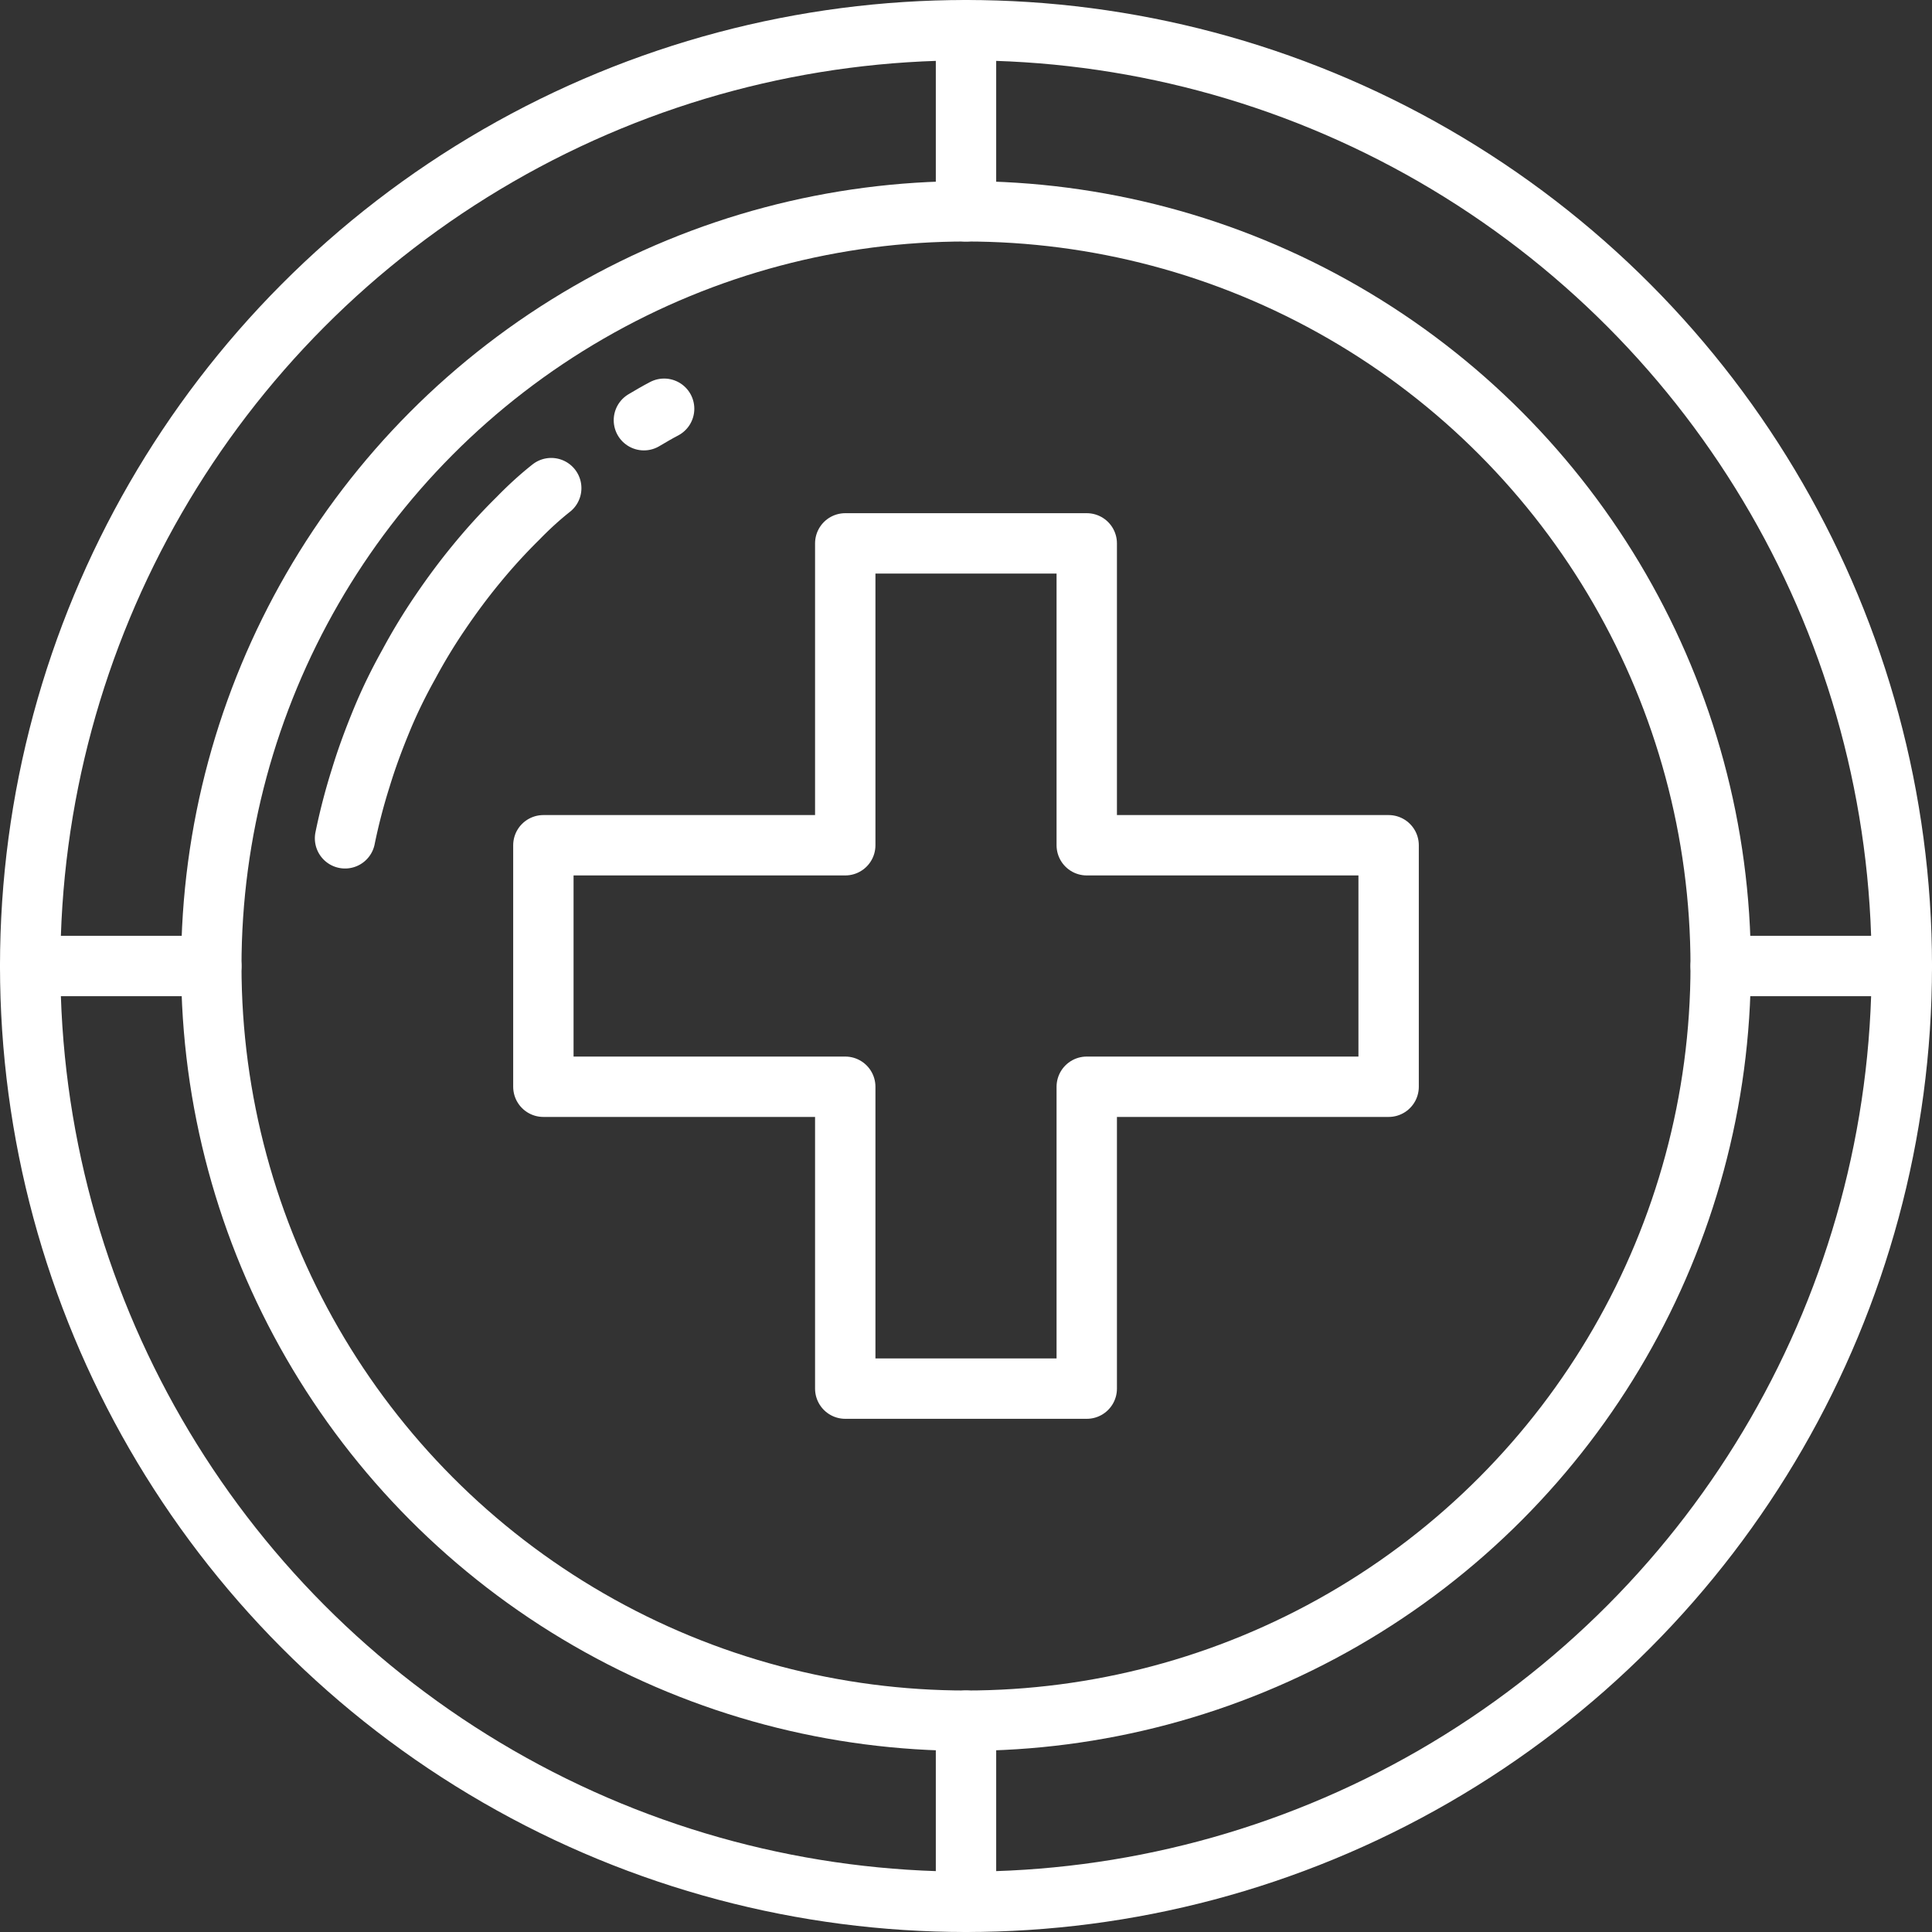 <svg xmlns="http://www.w3.org/2000/svg" viewBox="0 0 64 64"><rect x="0" y="0" width="64" height="64" fill="#333333" stroke="none"/><defs><style>.cls-1{fill:none;stroke:#fff;stroke-linecap:round;stroke-linejoin:round;stroke-width:2px;}</style></defs><g id="图层_2" data-name="图层 2"><g id="图层_1-2" data-name="图层 1"><circle class="cls-1" cx="32" cy="32" r="31"/><circle class="cls-1" cx="32" cy="32" r="25"/><path class="cls-1" d="M21.33,13.92c.22-.13.44-.26.67-.38"/><path class="cls-1" d="M11.43,27.77a19.76,19.76,0,0,1,.52-2c.2-.66.44-1.3.7-1.93s.56-1.24.89-1.83a19,19,0,0,1,1.05-1.73c.38-.56.78-1.1,1.21-1.62a19.22,19.22,0,0,1,1.36-1.49c.35-.36.72-.7,1.1-1"/><polygon class="cls-1" points="46 28 36 28 36 18 28 18 28 28 18 28 18 36 28 36 28 46 36 46 36 36 46 36 46 28"/><line class="cls-1" x1="32" y1="57" x2="32" y2="63"/><line class="cls-1" x1="57" y1="32" x2="63" y2="32"/><line class="cls-1" x1="7" y1="32" x2="1" y2="32"/><line class="cls-1" x1="32" y1="1" x2="32" y2="7"/></g></g></svg>